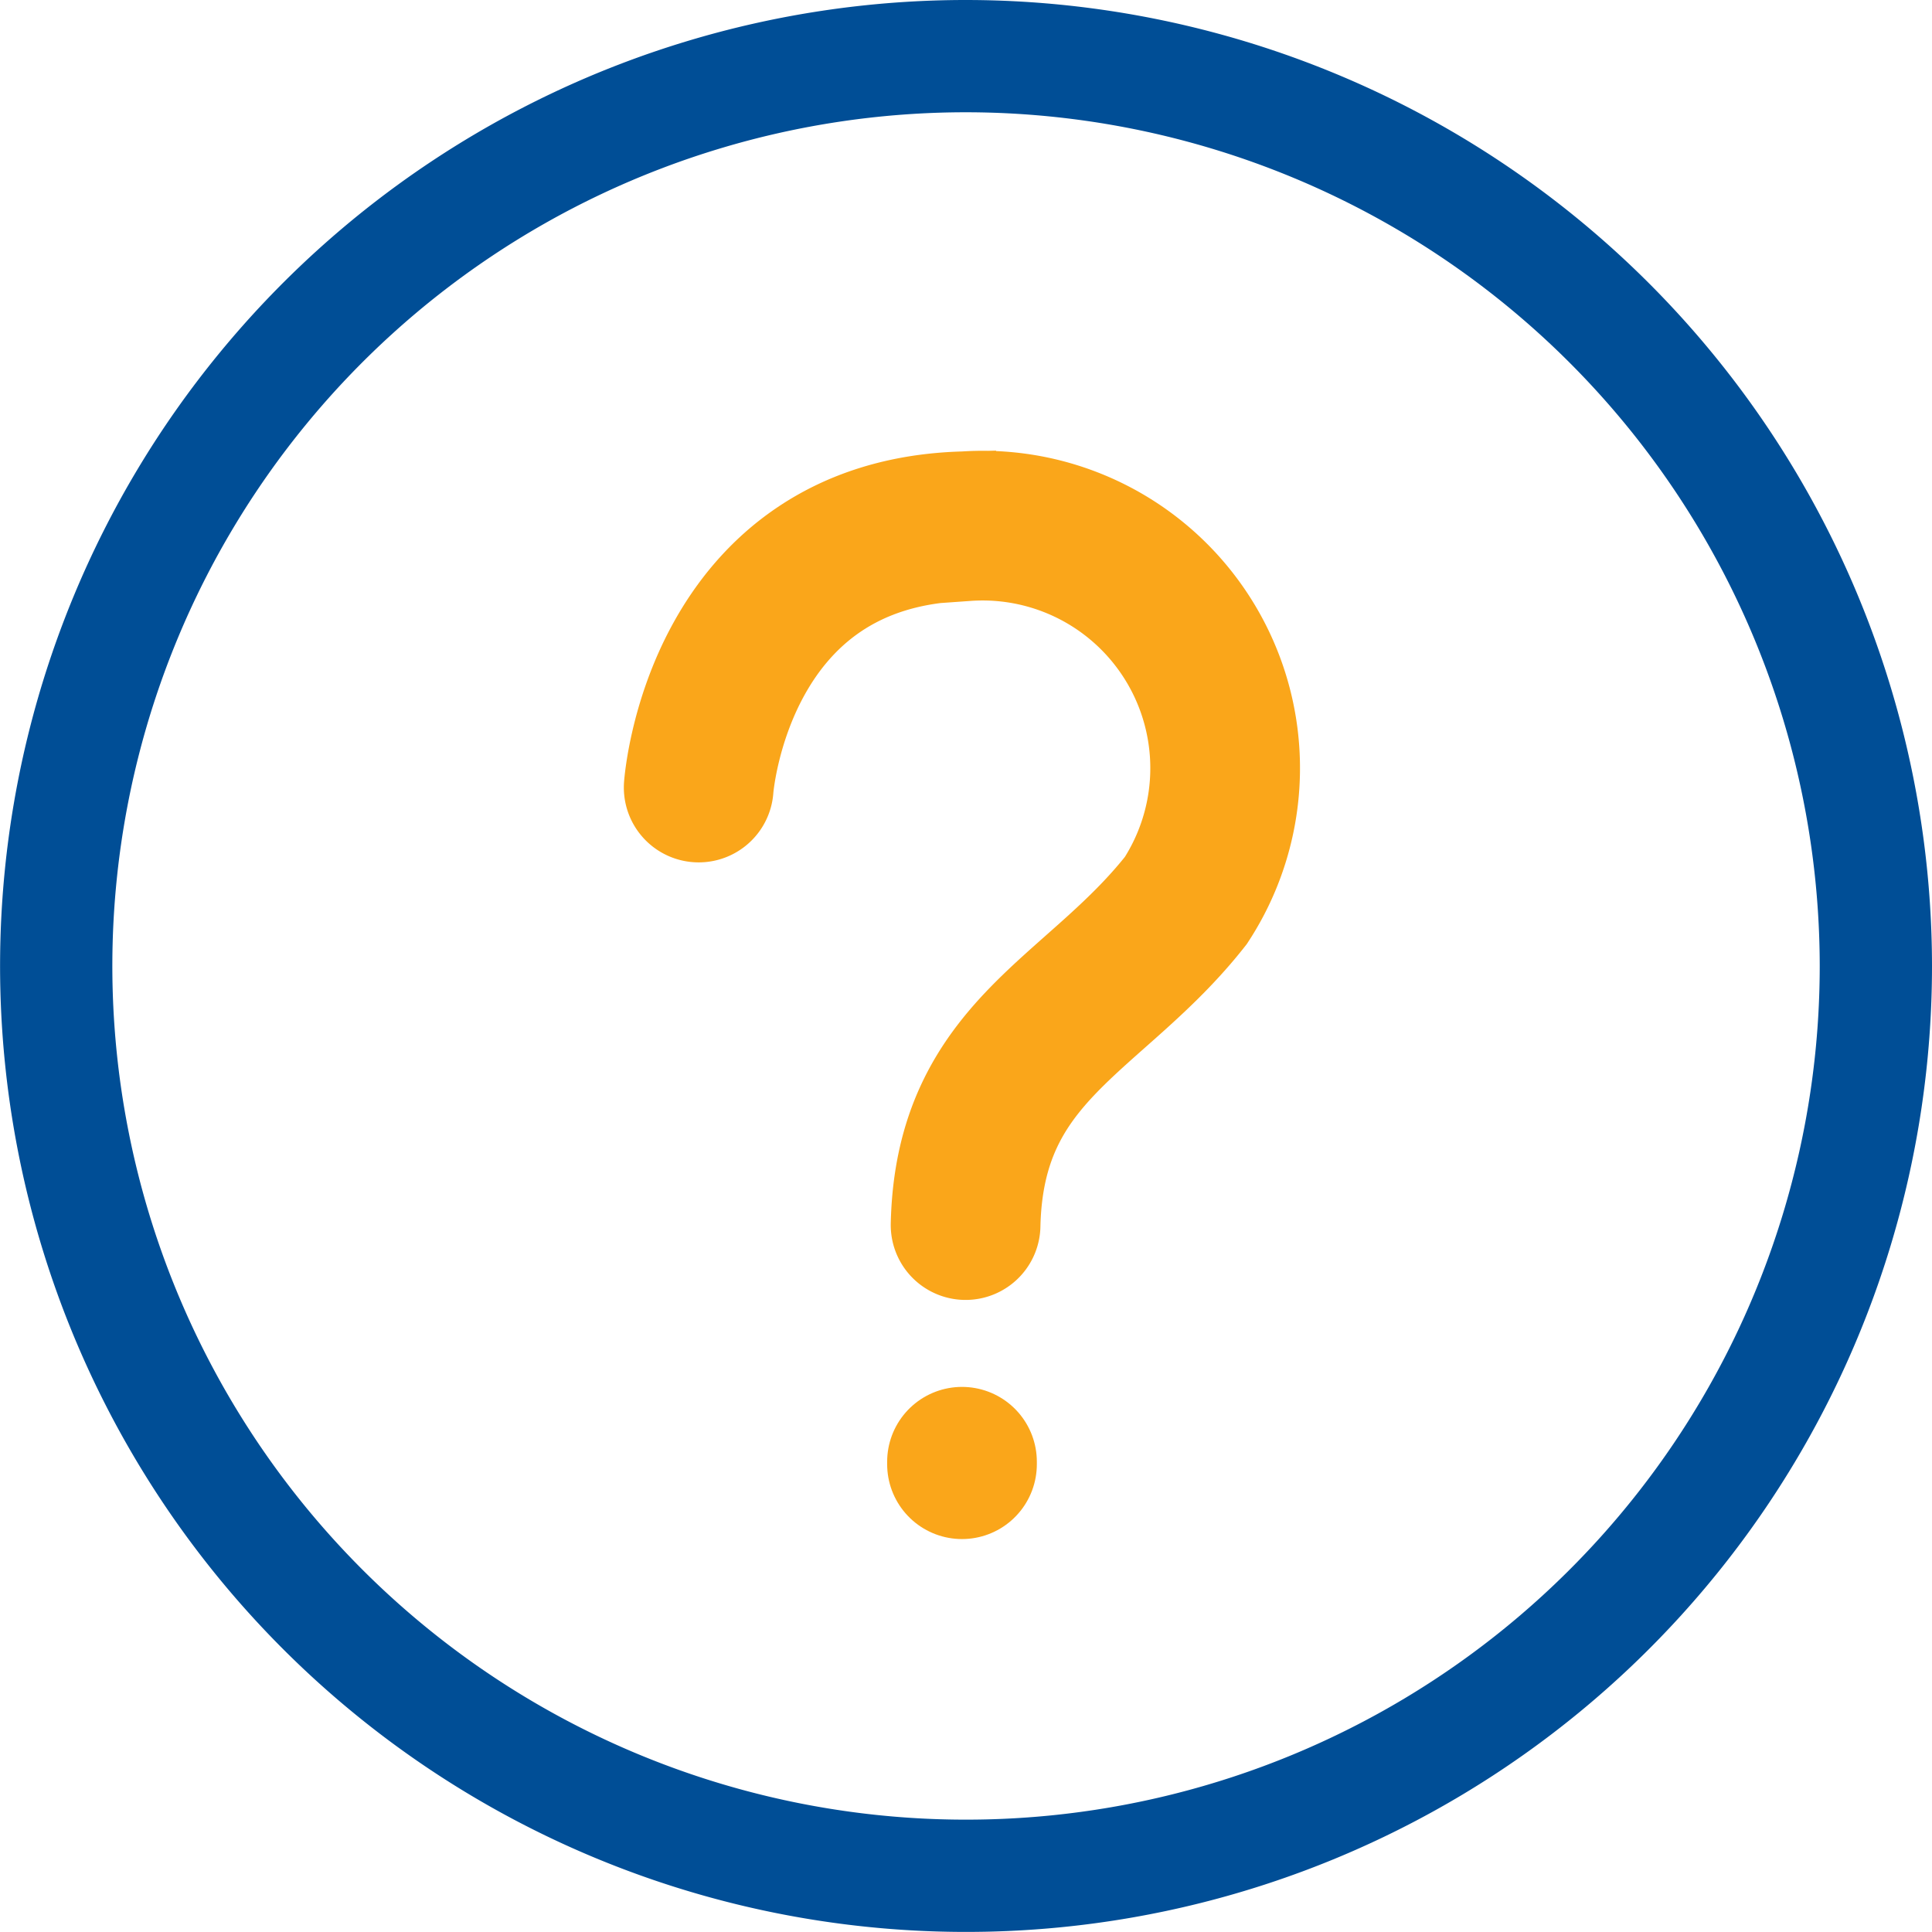 <svg xmlns="http://www.w3.org/2000/svg" width="25.813" height="25.813" viewBox="0 0 25.813 25.813">
  <g id="Help" transform="translate(-20577.719 3350.281)">
    <path id="Icon_ionic-md-help-circle" data-name="Icon ionic-md-help-circle" d="M15.531,3.375A12.156,12.156,0,1,0,27.688,15.531c0-.007,0-.013,0,0A12.166,12.166,0,0,0,15.531,3.375Z" transform="translate(20575.094 -3352.906)" fill="none" stroke="#004e96" stroke-width="1.5"/>
    <path id="Path_24236" data-name="Path 24236" d="M20586.2-3341.156s.242-3.411,3.566-3.491a3.24,3.24,0,0,1,2.943,5c-1.221,1.552-2.891,1.992-2.943,4.337" transform="translate(0.854 1.397)" fill="none" stroke="#faa61a" stroke-linecap="round" stroke-width="2"/>
    <path id="Path_24237" data-name="Path 24237" d="M20590.572-3330.467v.033" transform="translate(0 -0.284)" fill="none" stroke="#faa61a" stroke-linecap="round" stroke-width="2"/>
  </g>
</svg>
